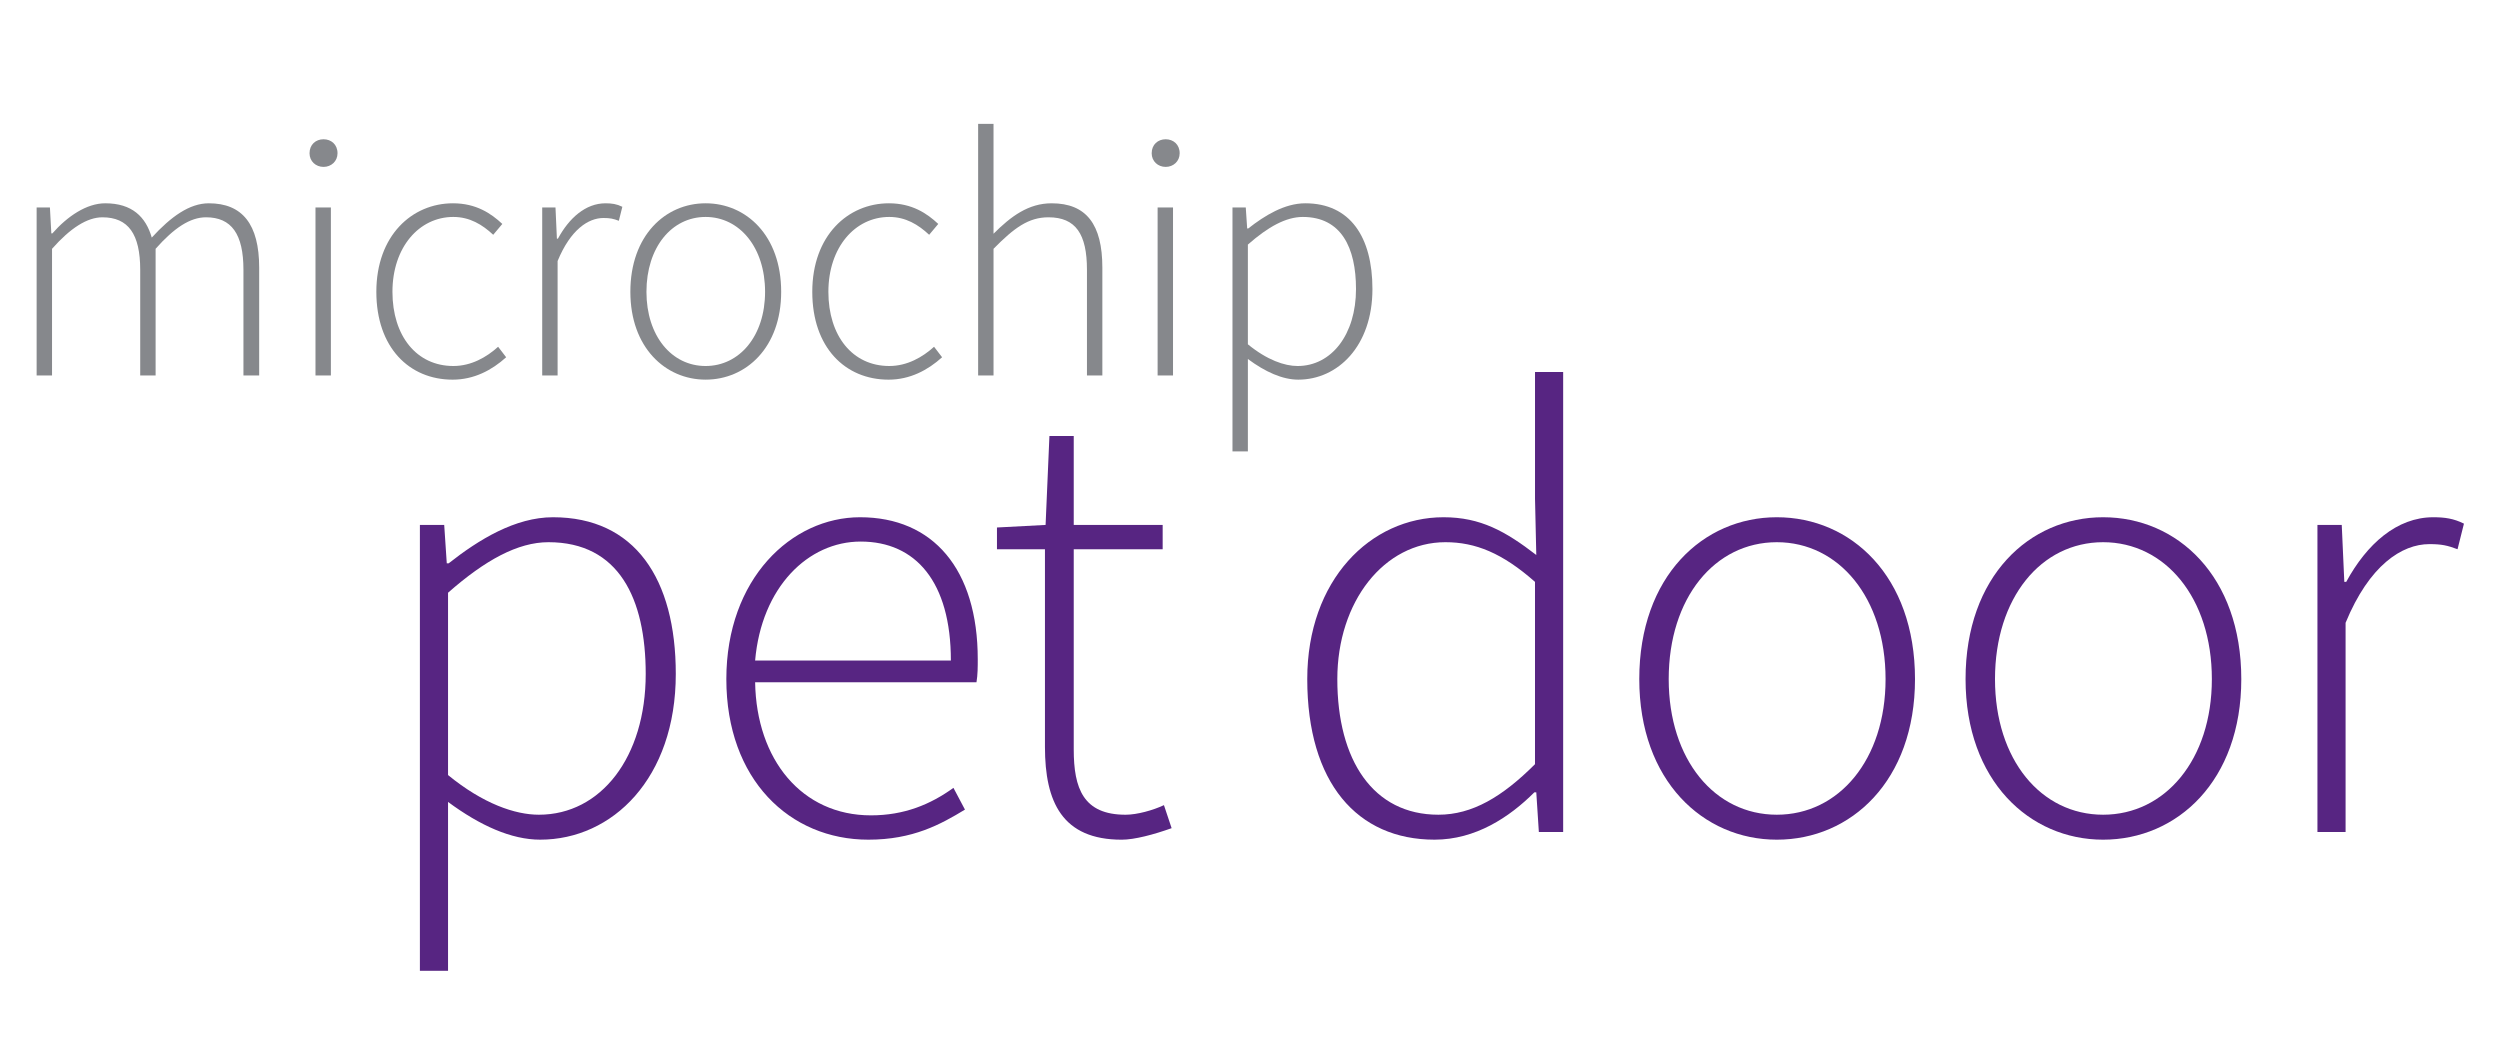 <?xml version="1.0" encoding="utf-8"?>
<!-- Generator: Adobe Illustrator 17.0.0, SVG Export Plug-In . SVG Version: 6.00 Build 0)  -->
<!DOCTYPE svg PUBLIC "-//W3C//DTD SVG 1.1//EN" "http://www.w3.org/Graphics/SVG/1.1/DTD/svg11.dtd">
<svg version="1.1" id="Layer_1" xmlns="http://www.w3.org/2000/svg" xmlns:xlink="http://www.w3.org/1999/xlink" x="0px" y="0px"
	 width="235.274px" height="99.212px" viewBox="0 0 235.274 99.212" enable-background="new 0 0 235.274 99.212"
	 xml:space="preserve">
<g>
	<g>
		<path fill="#86888C" d="M3.447,19.527h1.251l0.132,2.437h0.099c1.416-1.614,3.227-2.832,4.973-2.832
			c2.536,0,3.82,1.284,4.38,3.227c1.811-1.976,3.557-3.227,5.368-3.227c3.161,0,4.741,1.976,4.741,6.059v10.143h-1.481v-9.945
			c0-3.359-1.12-4.939-3.524-4.939c-1.482,0-2.997,0.988-4.742,2.964v11.921h-1.449v-9.945c0-3.359-1.12-4.939-3.557-4.939
			c-1.416,0-2.996,0.988-4.741,2.964v11.921H3.447V19.527z"/>
		<path fill="#86888C" d="M29.13,14.423c0-0.823,0.593-1.317,1.317-1.317c0.724,0,1.317,0.494,1.317,1.317
			c0,0.757-0.593,1.284-1.317,1.284C29.723,15.707,29.13,15.181,29.13,14.423z M29.69,19.527h1.449v15.807H29.69V19.527z"/>
		<path fill="#86888C" d="M42.63,19.132c2.174,0,3.589,0.955,4.643,1.943l-0.856,1.021c-1.021-0.955-2.206-1.679-3.754-1.679
			c-3.227,0-5.73,2.865-5.73,7.047c0,4.149,2.272,6.981,5.73,6.981c1.679,0,3.128-0.823,4.215-1.811l0.757,0.988
			c-1.35,1.219-3.029,2.108-5.038,2.108c-4.084,0-7.179-3.029-7.179-8.265C35.419,22.162,38.777,19.132,42.63,19.132z"/>
		<path fill="#86888C" d="M51.026,19.527h1.251l0.132,2.931h0.099c1.054-1.943,2.601-3.326,4.479-3.326
			c0.593,0,1.054,0.066,1.581,0.329l-0.329,1.317c-0.527-0.198-0.823-0.263-1.449-0.263c-1.416,0-3.096,1.086-4.314,4.05v10.768
			h-1.449V19.527z"/>
		<path fill="#86888C" d="M66.403,19.132c3.82,0,7.113,3.029,7.113,8.331c0,5.236-3.293,8.265-7.113,8.265
			c-3.787,0-7.08-3.029-7.08-8.265C59.323,22.162,62.616,19.132,66.403,19.132z M66.403,34.445c3.194,0,5.598-2.832,5.598-6.981
			c0-4.182-2.404-7.047-5.598-7.047c-3.194,0-5.566,2.865-5.566,7.047C60.838,31.613,63.209,34.445,66.403,34.445z"/>
		<path fill="#86888C" d="M83.656,19.132c2.174,0,3.589,0.955,4.643,1.943l-0.856,1.021c-1.021-0.955-2.206-1.679-3.754-1.679
			c-3.227,0-5.73,2.865-5.73,7.047c0,4.149,2.272,6.981,5.73,6.981c1.679,0,3.128-0.823,4.215-1.811l0.757,0.988
			c-1.35,1.219-3.029,2.108-5.038,2.108c-4.084,0-7.179-3.029-7.179-8.265C76.445,22.162,79.804,19.132,83.656,19.132z"/>
		<path fill="#86888C" d="M92.052,11.657H93.5v6.849v3.491c1.647-1.647,3.293-2.865,5.467-2.865c3.26,0,4.775,1.976,4.775,6.059
			v10.143h-1.449v-9.945c0-3.359-1.054-4.939-3.622-4.939c-1.877,0-3.227,0.988-5.17,2.964v11.921h-1.449V11.657z"/>
		<path fill="#86888C" d="M108.384,14.423c0-0.823,0.593-1.317,1.317-1.317c0.724,0,1.317,0.494,1.317,1.317
			c0,0.757-0.593,1.284-1.317,1.284C108.976,15.707,108.384,15.181,108.384,14.423z M108.943,19.527h1.449v15.807h-1.449V19.527z"/>
		<path fill="#86888C" d="M117.437,36.717v5.763h-1.449V19.527h1.251l0.132,1.976h0.099c1.548-1.218,3.425-2.371,5.368-2.371
			c4.215,0,6.322,3.161,6.322,8.068c0,5.368-3.26,8.529-6.98,8.529c-1.482,0-3.096-0.724-4.742-1.943V36.717z M122.114,34.445
			c3.194,0,5.499-2.963,5.499-7.245c0-3.886-1.383-6.783-5.006-6.783c-1.581,0-3.26,0.922-5.17,2.601v9.385
			C119.249,33.885,120.896,34.445,122.114,34.445z"/>
	</g>
	<g>
		<path fill="#572582" d="M42.165,80.828v10.536h-2.649V49.401h2.288l0.241,3.612h0.181c2.829-2.228,6.261-4.335,9.813-4.335
			c7.706,0,11.559,5.78,11.559,14.75c0,9.813-5.96,15.593-12.764,15.593c-2.709,0-5.659-1.325-8.669-3.552V80.828z M50.714,76.673
			c5.84,0,10.054-5.418,10.054-13.245c0-7.104-2.529-12.402-9.151-12.402c-2.89,0-5.96,1.685-9.452,4.756v17.158
			C45.476,75.65,48.486,76.673,50.714,76.673z"/>
		<path fill="#572582" d="M80.938,48.678c6.863,0,11.078,4.877,11.078,13.365c0,0.723,0,1.445-0.12,2.167H71.065
			c0.12,7.285,4.395,12.523,10.897,12.523c3.131,0,5.599-1.023,7.766-2.588l1.084,2.047c-2.288,1.385-4.877,2.83-9.091,2.83
			c-7.405,0-13.365-5.659-13.365-15.112S74.497,48.678,80.938,48.678z M89.487,62.164c0-7.405-3.311-11.198-8.489-11.198
			c-4.937,0-9.331,4.274-9.934,11.198H89.487z"/>
		<path fill="#572582" d="M98.339,51.689h-4.515v-2.047l4.576-0.241l0.361-8.369h2.288v8.369h8.369v2.288h-8.369v18.844
			c0,3.673,0.903,6.141,4.877,6.141c1.084,0,2.589-0.421,3.612-0.903l0.723,2.168c-1.686,0.602-3.492,1.084-4.696,1.084
			c-5.599,0-7.225-3.552-7.225-8.73V51.689z"/>
		<path fill="#572582" d="M135.849,48.678c3.491,0,5.839,1.325,8.73,3.552l-0.12-5.298v-11.92h2.649v43.287h-2.288l-0.241-3.733
			h-0.181c-2.348,2.348-5.539,4.455-9.392,4.455c-7.285,0-11.981-5.358-11.981-15.112C123.025,54.578,128.985,48.678,135.849,48.678
			z M135.366,76.673c3.191,0,6.02-1.685,9.092-4.756V54.759c-3.071-2.709-5.6-3.733-8.429-3.733c-5.78,0-10.174,5.599-10.174,12.884
			C125.854,71.556,129.226,76.673,135.366,76.673z"/>
		<path fill="#572582" d="M167.216,48.678c6.984,0,13.004,5.539,13.004,15.232c0,9.573-6.02,15.112-13.004,15.112
			c-6.923,0-12.944-5.539-12.944-15.112C154.273,54.217,160.293,48.678,167.216,48.678z M167.216,76.673
			c5.84,0,10.234-5.177,10.234-12.763c0-7.646-4.394-12.884-10.234-12.884c-5.839,0-10.175,5.238-10.175,12.884
			C157.042,71.496,161.377,76.673,167.216,76.673z"/>
		<path fill="#572582" d="M197.923,48.678c6.983,0,13.004,5.539,13.004,15.232c0,9.573-6.021,15.112-13.004,15.112
			c-6.923,0-12.945-5.539-12.945-15.112C184.978,54.217,190.999,48.678,197.923,48.678z M197.923,76.673
			c5.839,0,10.234-5.177,10.234-12.763c0-7.646-4.395-12.884-10.234-12.884c-5.84,0-10.175,5.238-10.175,12.884
			C187.748,71.496,192.082,76.673,197.923,76.673z"/>
		<path fill="#572582" d="M218.093,49.401h2.288l0.241,5.358h0.181c1.927-3.552,4.756-6.081,8.188-6.081
			c1.084,0,1.927,0.12,2.89,0.602l-0.603,2.408c-0.963-0.361-1.505-0.481-2.649-0.481c-2.589,0-5.659,1.987-7.887,7.405v19.687
			h-2.649V49.401z"/>
	</g>
</g>
</svg>
